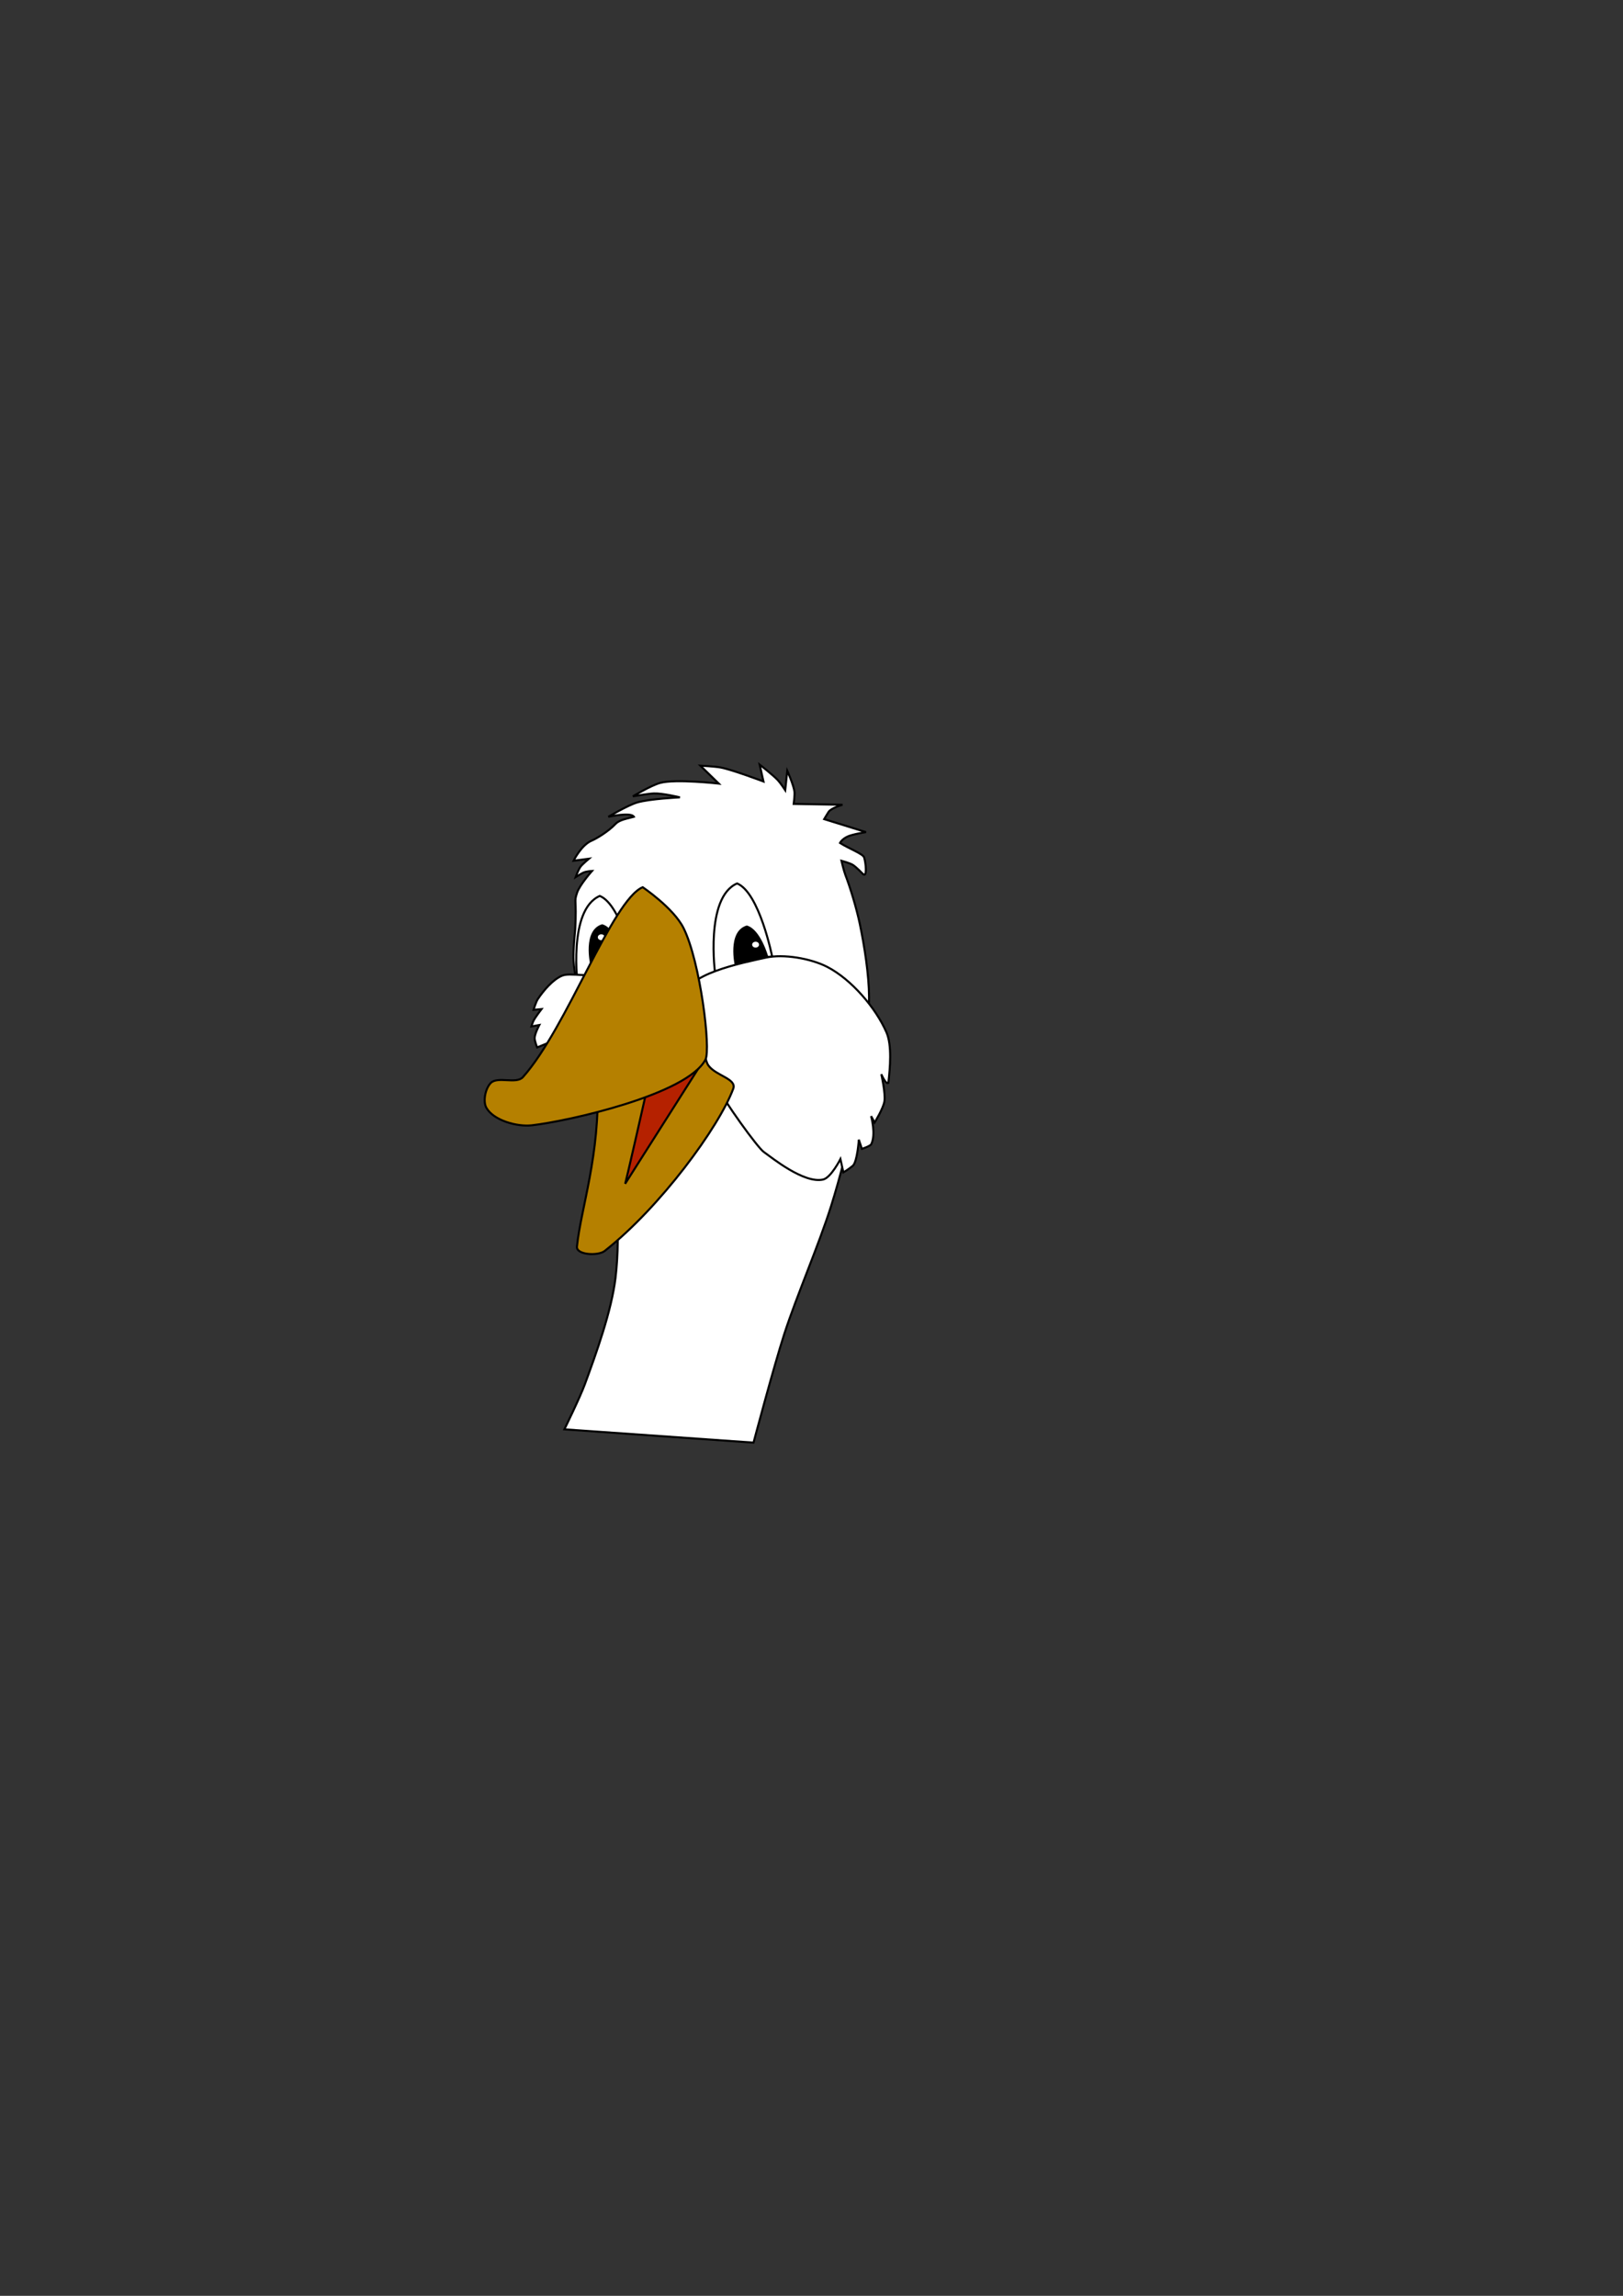 <?xml version="1.0" encoding="UTF-8" standalone="no"?>
<!-- Created with Inkscape (http://www.inkscape.org/) -->
<svg
   xmlns:dc="http://purl.org/dc/elements/1.1/"
   xmlns:cc="http://creativecommons.org/ns#"
   xmlns:rdf="http://www.w3.org/1999/02/22-rdf-syntax-ns#"
   xmlns:svg="http://www.w3.org/2000/svg"
   xmlns="http://www.w3.org/2000/svg"
   xmlns:sodipodi="http://sodipodi.sourceforge.net/DTD/sodipodi-0.dtd"
   xmlns:inkscape="http://www.inkscape.org/namespaces/inkscape"
   width="210mm"
   height="297mm"
   id="svg2"
   sodipodi:version="0.32"
   inkscape:version="0.46"
   sodipodi:docname="cabeza_oca.svg"
   inkscape:output_extension="org.inkscape.output.svg.inkscape"
   version="1.0"
   style="display:inline">
  <rect width="100%" height="100%" fill="#333333" stroke="none"/>
  <defs
     id="defs4">
    <linearGradient
       id="linearGradient3509">
      <stop
         style="stop-color:#b58000;stop-opacity:1;"
         offset="0"
         id="stop3511" />
      <stop
         style="stop-color:#b58000;stop-opacity:0;"
         offset="1"
         id="stop3513" />
    </linearGradient>
    <inkscape:perspective
       sodipodi:type="inkscape:persp3d"
       inkscape:vp_x="0 : 526.18109 : 1"
       inkscape:vp_y="0 : 1000 : 0"
       inkscape:vp_z="744.09448 : 526.18109 : 1"
       inkscape:persp3d-origin="372.04724 : 350.78739 : 1"
       id="perspective10" />
    <inkscape:perspective
       id="perspective2702"
       inkscape:persp3d-origin="372.04724 : 350.78739 : 1"
       inkscape:vp_z="744.09448 : 526.18109 : 1"
       inkscape:vp_y="0 : 1000 : 0"
       inkscape:vp_x="0 : 526.18109 : 1"
       sodipodi:type="inkscape:persp3d" />
  </defs>
  <sodipodi:namedview
     id="base"
     pagecolor="#ffffff"
     bordercolor="#666666"
     borderopacity="1.0"
     inkscape:pageopacity="0.0"
     inkscape:pageshadow="2"
     inkscape:zoom="1"
     inkscape:cx="154.80111"
     inkscape:cy="903.0052"
     inkscape:document-units="px"
     inkscape:current-layer="layer6"
     showgrid="false"
     inkscape:window-width="1024"
     inkscape:window-height="697"
     inkscape:window-x="0"
     inkscape:window-y="25" />
  <g
     inkscape:groupmode="layer"
     id="layer6"
     inkscape:label="Cabeza"
     style="display:inline">
    <path
       style="fill:#ffffff;fill-opacity:1;fill-rule:evenodd;stroke:#000000;stroke-width:1px;stroke-linecap:butt;stroke-linejoin:miter;stroke-opacity:1"
       d="M 281.293,454.362 C 282.085,438.874 280.554,441.492 282.207,436.509 C 283.492,432.636 289.5,425.862 289.5,425.862 C 289.5,425.862 286.764,425.99 285.237,426.685 C 284.363,427.083 281.5,428.862 281.5,428.862 C 281.5,428.862 282.775,425.287 283.939,423.716 C 284.763,422.605 288,419.862 288,419.862 L 280.5,420.862 C 280.5,420.862 284.191,413.214 289.373,411.014 C 291.655,410.045 297.421,406.639 301,402.862 C 302.993,400.759 306.822,400.265 310,399.362 C 308.601,396.914 297.5,399.362 297.5,399.362 C 297.5,399.362 306.939,393.77 311.5,392.393 C 317.558,390.562 332.5,389.862 332.5,389.862 C 332.5,389.862 324.064,387.787 319.737,387.953 C 316.893,388.062 309.5,389.362 309.5,389.362 C 309.5,389.362 318.212,384.089 322.823,382.807 C 330.195,380.757 351.505,383.13 351.505,383.13 L 342.5,374.362 C 342.5,374.362 349.371,374.715 352.323,375.246 C 357.835,376.237 373.359,382.1 373.359,382.1 L 371.5,373.862 C 371.5,373.862 378.039,378.922 380.439,381.509 C 381.668,382.832 384,386.362 384,386.362 L 385,376.862 C 385,376.862 388.12,383.792 388.525,387.155 C 388.707,388.669 388.146,393.069 388.146,393.069 L 412.03,393.478 C 412.03,393.478 406.453,395.046 405.202,396.978 C 404.568,397.958 403.055,400.509 403.055,400.509 L 423.5,406.862 C 423.5,406.862 417.022,407.878 414.586,408.978 C 411.66,410.299 410.788,412.155 410.788,412.155 C 415.119,414.933 422.017,417.445 422.586,419.241 C 423.443,421.948 424.172,429.29 422.03,427.362 C 422.03,427.362 418.744,423.928 417.03,422.862 C 415.659,422.009 411.5,420.862 411.5,420.862 C 411.5,420.862 412.625,425.705 413.384,427.685 C 416.011,434.542 418.952,444.462 420.5,451.862 C 422.698,462.37 424.949,476.627 425,487.362 C 425.08,504.126 421.847,526.436 418.5,542.862 C 415.628,556.955 410.746,576.032 406.414,589.746 C 400.356,608.924 389.665,633.333 383.5,652.362 C 378.407,668.082 368.5,705.362 368.5,705.362 L 276,698.862 C 276,698.862 283.489,683.663 286,676.862 C 291.624,661.631 299.047,640.98 301,624.862 C 303.726,602.359 301.11,571.816 298,549.362 C 296.413,537.902 291.498,523.159 289,511.862 C 286.224,499.31 281.454,482.682 280.5,469.862 C 280.154,465.219 281.293,454.362 281.293,454.362 z"
       id="path3224"
       sodipodi:nodetypes="cscscsccssccscscsccsccsccsccsccscssscssssssccssssss" />
  </g>
  <g
     inkscape:groupmode="layer"
     id="layer4"
     inkscape:label="Ojos"
     style="display:inline">
    <g
       id="g3170"
       transform="translate(45.457,30.305)">
      <path
         sodipodi:nodetypes="cccs"
         id="path2392"
         d="M 304.286,445.934 C 320.714,438.076 332.143,437.362 332.143,437.362 C 332.143,437.362 325.922,406.093 315,401.648 C 299.175,408.509 304.286,445.934 304.286,445.934 z"
         style="fill:#ffffff;fill-opacity:1;fill-rule:evenodd;stroke:#000000;stroke-width:1px;stroke-linecap:butt;stroke-linejoin:miter;stroke-opacity:1" />
      <path
         sodipodi:nodetypes="cccs"
         id="path2394"
         d="M 314.151,441.839 C 323.904,438.581 329.931,437.275 329.931,437.275 C 329.931,437.275 326.238,424.31 319.754,422.467 C 310.359,425.312 314.151,441.839 314.151,441.839 z"
         style="fill:#000000;fill-opacity:1;fill-rule:evenodd;stroke:#000000;stroke-width:0.496px;stroke-linecap:butt;stroke-linejoin:miter;stroke-opacity:1;display:inline" />
      <path
         transform="matrix(1.213,0,0,1.031,-77.385,-29.964)"
         d="M 332.34,447.66 A 1.389,1.389 0 1 1 329.562,447.66 A 1.389,1.389 0 1 1 332.34,447.66 z"
         sodipodi:ry="1.3889598"
         sodipodi:rx="1.3889598"
         sodipodi:cy="447.65961"
         sodipodi:cx="330.95123"
         id="path3167"
         style="opacity:1;fill:#ffffff;fill-opacity:1;stroke:#000000;stroke-width:0;stroke-linecap:butt;stroke-linejoin:miter;stroke-miterlimit:4;stroke-dasharray:none;stroke-opacity:1;display:inline"
         sodipodi:type="arc" />
    </g>
    <g
       id="g3211">
      <path
         sodipodi:nodetypes="cccs"
         id="path3177"
         d="M 282.597,482.349 C 299.025,474.491 310.454,473.777 310.454,473.777 C 310.454,473.777 304.232,442.508 293.311,438.063 C 277.486,444.924 282.597,482.349 282.597,482.349 z"
         style="fill:#ffffff;fill-opacity:1;fill-rule:evenodd;stroke:#000000;stroke-width:1px;stroke-linecap:butt;stroke-linejoin:miter;stroke-opacity:1" />
      <g
         id="g3207">
        <path
           style="fill:#000000;fill-opacity:1;fill-rule:evenodd;stroke:#000000;stroke-width:0.496px;stroke-linecap:butt;stroke-linejoin:miter;stroke-opacity:1;display:inline"
           d="M 288.886,471.529 C 298.639,468.271 304.666,466.965 304.666,466.965 C 304.666,466.965 300.973,454 294.489,452.158 C 285.094,455.002 288.886,471.529 288.886,471.529 z"
           id="path3179"
           sodipodi:nodetypes="cccs" />
        <path
           sodipodi:type="arc"
           style="fill:#ffffff;fill-opacity:1;stroke:#000000;stroke-width:0;stroke-linecap:butt;stroke-linejoin:miter;stroke-miterlimit:4;stroke-dasharray:none;stroke-opacity:1;display:inline"
           id="path3181"
           sodipodi:cx="330.95123"
           sodipodi:cy="447.65961"
           sodipodi:rx="1.3889598"
           sodipodi:ry="1.3889598"
           d="M 332.34,447.66 A 1.389,1.389 0 1 1 329.562,447.66 A 1.389,1.389 0 1 1 332.34,447.66 z"
           transform="matrix(1.213,0,0,1.031,-107.4,-3.274)" />
      </g>
    </g>
  </g>
  <g
     inkscape:groupmode="layer"
     id="layer5"
     inkscape:label="Mofletes"
     style="display:inline">
    <path
       style="fill:#ffffff;fill-opacity:1;fill-rule:evenodd;stroke:#000000;stroke-width:1px;stroke-linecap:butt;stroke-linejoin:miter;stroke-opacity:1;display:inline"
       d="M 334.995,488.229 C 333.395,476.448 363.726,470.645 374.495,468.229 C 383.175,466.282 396.584,468.66 404.495,472.729 C 416.403,478.854 428.313,492.855 433.495,504.729 C 436.265,511.077 435.296,522.193 434.434,529.497 C 433.138,530.337 430.995,525.229 430.995,525.229 C 430.995,525.229 433.149,534.591 432.495,538.583 C 431.938,541.979 427.727,548.85 427.727,548.85 L 425.995,545.729 C 425.995,545.729 428.513,554.627 426.055,559.461 C 425.575,560.407 421.495,561.729 421.495,561.729 L 419.995,557.229 C 419.995,557.229 419.278,568.152 416.995,570.047 C 414.712,571.942 412.434,573.229 412.434,573.229 L 410.995,566.729 C 410.995,566.729 406.341,575.888 402.495,576.729 C 393.12,578.779 377.702,566.204 373.495,563.229 C 370.608,561.188 354.542,539.266 348.495,527.729 C 342.512,516.316 334.995,488.229 334.995,488.229 z"
       id="path3218"
       sodipodi:nodetypes="csssccsccscczccssss" />
    <path
       style="fill:#ffffff;fill-opacity:1;fill-rule:evenodd;stroke:#000000;stroke-width:1px;stroke-linecap:butt;stroke-linejoin:miter;stroke-opacity:1"
       d="M 285.671,476.777 C 279.307,476.424 276.757,476.244 274.711,477.131 C 270.237,479.069 265.759,484.395 263.044,488.445 C 262.089,489.868 260.922,493.748 260.922,493.748 L 264.811,493.394 C 264.811,493.394 261.874,497.225 260.922,499.051 C 260.503,499.855 259.862,501.88 259.862,501.88 L 263.751,501.172 C 263.751,501.172 261.486,505.402 261.453,507.536 C 261.429,509.055 262.69,512.133 262.69,512.133 L 288.5,501.526 L 285.671,476.777 z"
       id="path3221"
       sodipodi:nodetypes="cssccsccsccc" />
  </g>
  <g
     inkscape:groupmode="layer"
     id="layer3"
     inkscape:label="Pico"
     style="display:inline">
    <path
       style="fill:#b58000;fill-opacity:1;fill-rule:evenodd;stroke:#000000;stroke-width:1px;stroke-linecap:butt;stroke-linejoin:miter;stroke-opacity:1"
       d="M 292.143,529.505 C 293.571,564.505 284.032,590.891 282.143,609.505 C 281.727,613.606 292.476,614.198 295.714,611.648 C 323.015,590.148 351.582,551.074 358.571,532.362 C 360.428,527.392 350.07,526.038 346.429,520.934 C 343.367,516.643 343.569,498.169 340,501.648 C 329.809,511.581 292.143,529.505 292.143,529.505 z"
       id="path4301"
       sodipodi:nodetypes="csssssc" />
    <path
       style="fill:#b52100;fill-opacity:1;fill-rule:evenodd;stroke:#000000;stroke-width:1px;stroke-linecap:butt;stroke-linejoin:miter;stroke-opacity:1"
       d="M 316.429,532.362 C 306.429,576.648 305.714,578.791 305.714,578.791 L 344.286,518.076 L 342.143,515.219 L 316.429,532.362 z"
       id="path4303" />
    <path
       style="fill:#b58000;fill-opacity:1;fill-rule:evenodd;stroke:#000000;stroke-width:1px;stroke-linecap:butt;stroke-linejoin:miter;stroke-opacity:1"
       d="M 314.286,433.791 C 299.286,440.219 277.295,502.501 255.714,526.648 C 252.521,530.221 243.379,526.108 240,529.505 C 237.391,532.128 236.04,538.426 237.857,541.648 C 241.356,547.853 252.922,551.021 260,550.219 C 277.976,548.183 336.089,535.18 345,518.076 C 347.708,512.879 342.435,470.162 334.286,453.791 C 329.369,443.913 314.286,433.791 314.286,433.791 z"
       id="path3507"
       sodipodi:nodetypes="cssssssc" />
  </g>
</svg>
